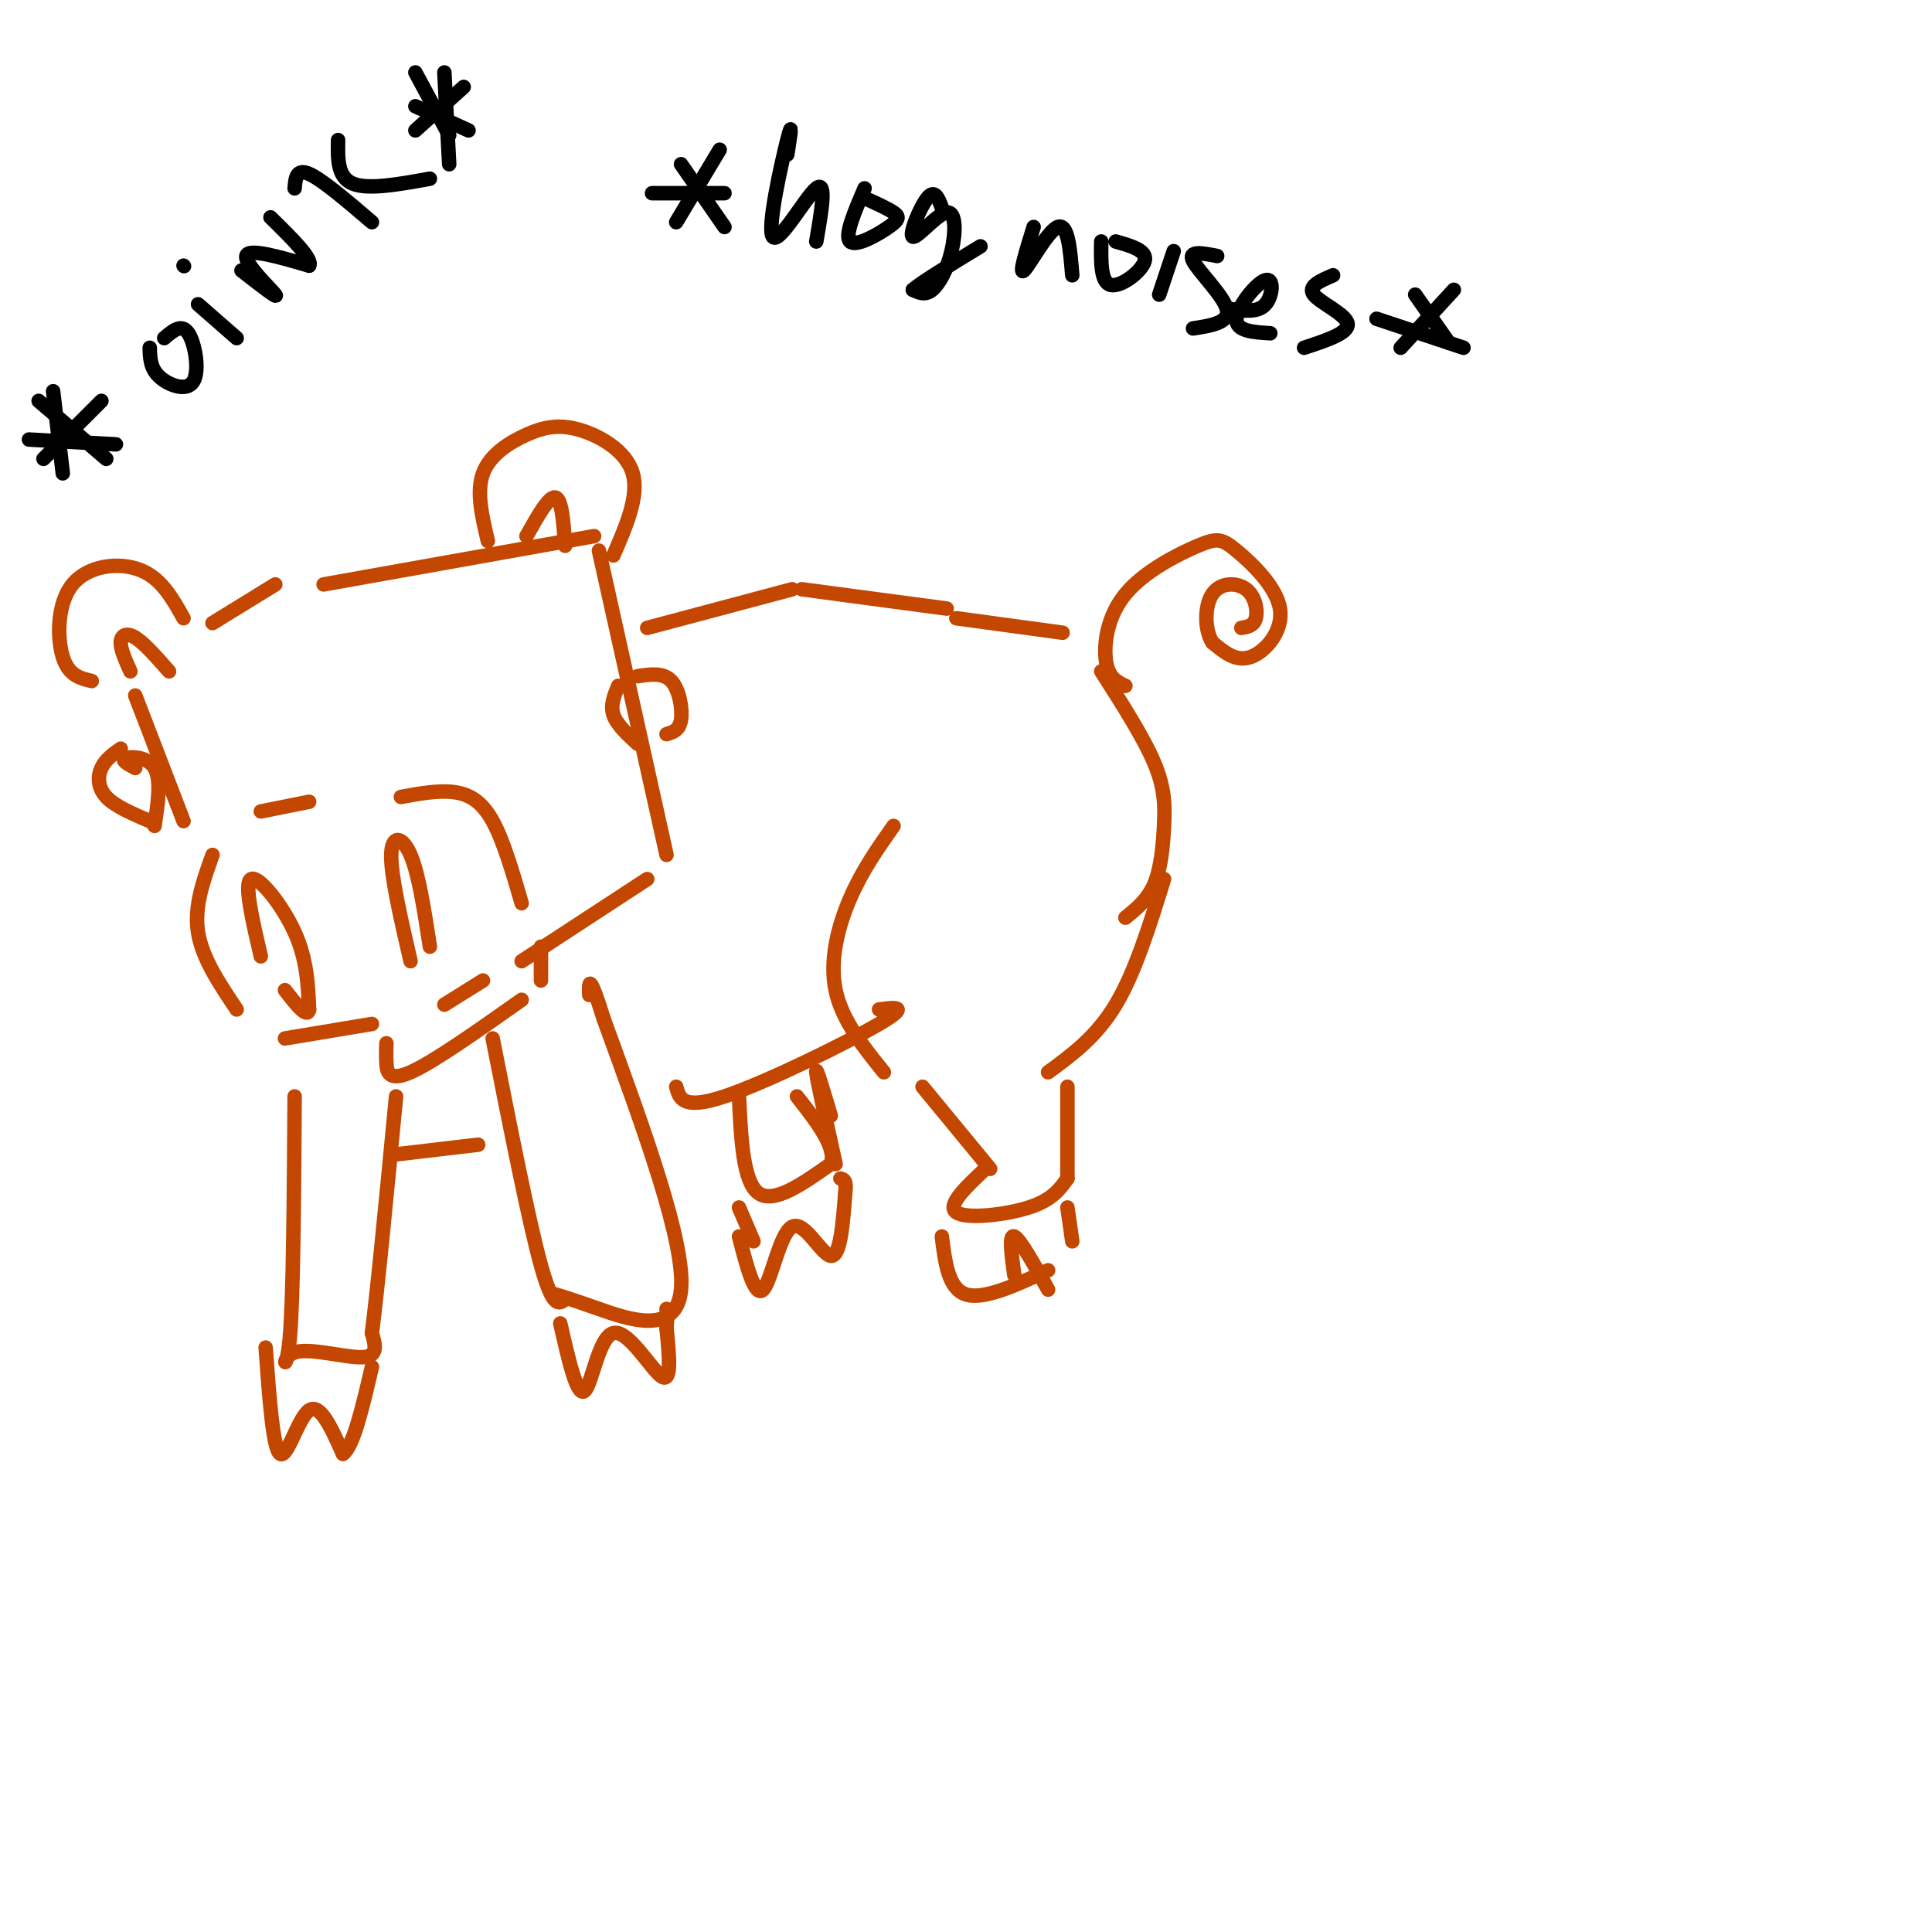 <svg viewBox='0 0 400 400' version='1.1' xmlns='http://www.w3.org/2000/svg' xmlns:xlink='http://www.w3.org/1999/xlink'><g fill='none' stroke='#C34701' stroke-width='3' stroke-linecap='round' stroke-linejoin='round'><path d='M44,177c-1.917,5.333 -3.833,10.667 -3,16c0.833,5.333 4.417,10.667 8,16'/><path d='M54,198c-1.778,-7.622 -3.556,-15.244 -2,-16c1.556,-0.756 6.444,5.356 9,11c2.556,5.644 2.778,10.822 3,16'/><path d='M64,209c-0.333,2.000 -2.667,-1.000 -5,-4'/><path d='M85,199c-2.044,-8.867 -4.089,-17.733 -4,-22c0.089,-4.267 2.311,-3.933 4,0c1.689,3.933 2.844,11.467 4,19'/><path d='M59,215c0.000,0.000 18.000,-3.000 18,-3'/><path d='M92,208c0.000,0.000 8.000,-5.000 8,-5'/><path d='M83,165c3.889,-0.711 7.778,-1.422 11,-1c3.222,0.422 5.778,1.978 8,6c2.222,4.022 4.111,10.511 6,17'/><path d='M54,168c0.000,0.000 10.000,-2.000 10,-2'/><path d='M25,155c-1.600,1.133 -3.200,2.267 -4,4c-0.800,1.733 -0.800,4.067 1,6c1.800,1.933 5.400,3.467 9,5'/><path d='M38,170c0.000,0.000 -10.000,-26.000 -10,-26'/><path d='M44,129c0.000,0.000 13.000,-8.000 13,-8'/><path d='M67,121c0.000,0.000 56.000,-10.000 56,-10'/><path d='M124,114c0.000,0.000 14.000,63.000 14,63'/><path d='M132,140c2.667,-0.400 5.333,-0.800 7,1c1.667,1.800 2.333,5.800 2,8c-0.333,2.200 -1.667,2.600 -3,3'/><path d='M108,199c0.000,0.000 26.000,-17.000 26,-17'/><path d='M80,216c-0.044,1.133 -0.089,2.267 0,4c0.089,1.733 0.311,4.067 5,2c4.689,-2.067 13.844,-8.533 23,-15'/><path d='M112,203c0.000,0.000 0.000,-7.000 0,-7'/><path d='M101,112c-1.203,-5.086 -2.405,-10.172 -1,-14c1.405,-3.828 5.418,-6.397 9,-8c3.582,-1.603 6.734,-2.239 11,-1c4.266,1.239 9.648,4.354 11,9c1.352,4.646 -1.324,10.823 -4,17'/><path d='M109,111c2.333,-4.167 4.667,-8.333 6,-8c1.333,0.333 1.667,5.167 2,10'/><path d='M38,128c-2.315,-4.149 -4.631,-8.298 -9,-10c-4.369,-1.702 -10.792,-0.958 -14,3c-3.208,3.958 -3.202,11.131 -2,15c1.202,3.869 3.601,4.435 6,5'/><path d='M27,139c-1.022,-2.267 -2.044,-4.533 -2,-6c0.044,-1.467 1.156,-2.133 3,-1c1.844,1.133 4.422,4.067 7,7'/><path d='M128,142c-0.833,2.000 -1.667,4.000 -1,6c0.667,2.000 2.833,4.000 5,6'/><path d='M28,159c-1.511,-0.800 -3.022,-1.600 -2,-2c1.022,-0.400 4.578,-0.400 6,2c1.422,2.400 0.711,7.200 0,12'/><path d='M134,130c0.000,0.000 30.000,-8.000 30,-8'/><path d='M166,122c0.000,0.000 30.000,4.000 30,4'/><path d='M198,128c0.000,0.000 22.000,3.000 22,3'/><path d='M228,139c4.399,6.875 8.798,13.750 11,19c2.202,5.250 2.208,8.875 2,13c-0.208,4.125 -0.631,8.750 -2,12c-1.369,3.250 -3.685,5.125 -6,7'/><path d='M241,182c-3.000,9.667 -6.000,19.333 -10,26c-4.000,6.667 -9.000,10.333 -14,14'/><path d='M185,171c-3.244,4.600 -6.489,9.200 -9,15c-2.511,5.800 -4.289,12.800 -3,19c1.289,6.200 5.644,11.600 10,17'/><path d='M191,225c0.000,0.000 14.000,17.000 14,17'/><path d='M204,242c-4.022,3.778 -8.044,7.556 -6,9c2.044,1.444 10.156,0.556 15,-1c4.844,-1.556 6.422,-3.778 8,-6'/><path d='M221,225c0.000,0.000 0.000,19.000 0,19'/><path d='M195,256c0.667,5.417 1.333,10.833 5,12c3.667,1.167 10.333,-1.917 17,-5'/><path d='M221,250c0.000,0.000 1.000,7.000 1,7'/><path d='M210,264c-0.583,-4.250 -1.167,-8.500 0,-8c1.167,0.500 4.083,5.750 7,11'/><path d='M102,215c3.750,19.000 7.500,38.000 10,47c2.500,9.000 3.750,8.000 5,7'/><path d='M115,268c1.556,0.467 3.111,0.933 9,3c5.889,2.067 16.111,5.733 17,-4c0.889,-9.733 -7.556,-32.867 -16,-56'/><path d='M125,211c-3.167,-10.167 -3.083,-7.583 -3,-5'/><path d='M61,227c-0.131,20.851 -0.262,41.702 -1,50c-0.738,8.298 -2.083,4.042 1,3c3.083,-1.042 10.595,1.131 14,1c3.405,-0.131 2.702,-2.565 2,-5'/><path d='M77,276c1.167,-9.000 3.083,-29.000 5,-49'/><path d='M55,279c0.756,10.489 1.511,20.978 3,22c1.489,1.022 3.711,-7.422 6,-9c2.289,-1.578 4.644,3.711 7,9'/><path d='M71,301c2.167,-1.500 4.083,-9.750 6,-18'/><path d='M116,274c1.726,7.601 3.452,15.202 5,14c1.548,-1.202 2.917,-11.208 6,-12c3.083,-0.792 7.881,7.631 10,9c2.119,1.369 1.560,-4.315 1,-10'/><path d='M138,275c0.167,-2.333 0.083,-3.167 0,-4'/><path d='M82,239c0.000,0.000 17.000,-2.000 17,-2'/><path d='M140,225c0.667,2.444 1.333,4.889 10,2c8.667,-2.889 25.333,-11.111 32,-15c6.667,-3.889 3.333,-3.444 0,-3'/><path d='M233,142c-1.731,-0.819 -3.463,-1.639 -4,-5c-0.537,-3.361 0.120,-9.265 4,-14c3.880,-4.735 10.985,-8.302 15,-10c4.015,-1.698 4.942,-1.527 8,1c3.058,2.527 8.246,7.411 9,12c0.754,4.589 -2.928,8.883 -6,10c-3.072,1.117 -5.536,-0.941 -8,-3'/><path d='M251,133c-1.620,-2.579 -1.671,-7.526 0,-10c1.671,-2.474 5.065,-2.474 7,-1c1.935,1.474 2.410,4.421 2,6c-0.410,1.579 -1.705,1.789 -3,2'/><path d='M153,227c0.417,8.833 0.833,17.667 4,20c3.167,2.333 9.083,-1.833 15,-6'/><path d='M172,241c1.333,-3.333 -2.833,-8.667 -7,-14'/><path d='M153,256c1.655,6.375 3.310,12.750 5,11c1.690,-1.750 3.417,-11.625 6,-13c2.583,-1.375 6.024,5.750 8,6c1.976,0.250 2.488,-6.375 3,-13'/><path d='M175,247c0.333,-2.667 -0.333,-2.833 -1,-3'/><path d='M153,250c0.000,0.000 3.000,7.000 3,7'/><path d='M172,231c-1.583,-5.333 -3.167,-10.667 -3,-9c0.167,1.667 2.083,10.333 4,19'/></g>
<g fill='none' stroke='#000000' stroke-width='3' stroke-linecap='round' stroke-linejoin='round'><path d='M141,34c0.000,0.000 9.000,13.000 9,13'/><path d='M149,31c0.000,0.000 -9.000,15.000 -9,15'/><path d='M135,40c0.000,0.000 15.000,0.000 15,0'/><path d='M163,32c0.607,-3.893 1.214,-7.786 0,-3c-1.214,4.786 -4.250,18.250 -3,20c1.250,1.750 6.786,-8.214 9,-10c2.214,-1.786 1.107,4.607 0,11'/><path d='M179,39c-2.107,4.917 -4.214,9.833 -3,11c1.214,1.167 5.750,-1.417 8,-3c2.250,-1.583 2.214,-2.167 1,-3c-1.214,-0.833 -3.607,-1.917 -6,-3'/><path d='M195,43c-0.731,-1.951 -1.462,-3.902 -3,-2c-1.538,1.902 -3.885,7.656 -3,8c0.885,0.344 5.000,-4.722 7,-5c2.000,-0.278 1.885,4.233 1,8c-0.885,3.767 -2.538,6.791 -4,8c-1.462,1.209 -2.731,0.605 -4,0'/><path d='M189,60c1.667,-1.500 7.833,-5.250 14,-9'/><path d='M214,47c-1.556,5.022 -3.111,10.044 -2,9c1.111,-1.044 4.889,-8.156 7,-9c2.111,-0.844 2.556,4.578 3,10'/><path d='M228,50c-0.067,4.267 -0.133,8.533 2,9c2.133,0.467 6.467,-2.867 7,-5c0.533,-2.133 -2.733,-3.067 -6,-4'/><path d='M243,52c0.000,0.000 -3.000,9.000 -3,9'/><path d='M252,53c-3.044,-0.600 -6.089,-1.200 -5,1c1.089,2.200 6.311,7.200 7,10c0.689,2.800 -3.156,3.400 -7,4'/><path d='M255,64c2.738,0.363 5.476,0.726 7,-1c1.524,-1.726 1.833,-5.542 0,-5c-1.833,0.542 -5.810,5.440 -6,8c-0.190,2.560 3.405,2.780 7,3'/><path d='M276,57c-2.667,1.133 -5.333,2.267 -4,4c1.333,1.733 6.667,4.067 7,6c0.333,1.933 -4.333,3.467 -9,5'/><path d='M293,61c0.000,0.000 7.000,10.000 7,10'/><path d='M301,60c0.000,0.000 -11.000,12.000 -11,12'/><path d='M285,66c0.000,0.000 18.000,6.000 18,6'/><path d='M6,91c0.000,0.000 18.000,1.000 18,1'/><path d='M11,81c0.000,0.000 2.000,17.000 2,17'/><path d='M8,83c0.000,0.000 14.000,12.000 14,12'/><path d='M9,95c0.000,0.000 12.000,-12.000 12,-12'/><path d='M31,72c0.054,2.119 0.107,4.238 2,6c1.893,1.762 5.625,3.167 7,1c1.375,-2.167 0.393,-7.905 -1,-10c-1.393,-2.095 -3.196,-0.548 -5,1'/><path d='M41,63c0.000,0.000 8.000,7.000 8,7'/><path d='M38,55c0.000,0.000 0.100,0.100 0.1,0.1'/><path d='M50,56c3.911,3.044 7.822,6.089 7,5c-0.822,-1.089 -6.378,-6.311 -6,-8c0.378,-1.689 6.689,0.156 13,2'/><path d='M64,55c0.833,-1.333 -3.583,-5.667 -8,-10'/><path d='M61,39c0.167,-2.083 0.333,-4.167 3,-3c2.667,1.167 7.833,5.583 13,10'/><path d='M70,29c-0.083,3.833 -0.167,7.667 3,9c3.167,1.333 9.583,0.167 16,-1'/><path d='M86,22c0.000,0.000 11.000,5.000 11,5'/><path d='M92,15c0.000,0.000 1.000,19.000 1,19'/><path d='M86,15c0.000,0.000 7.000,13.000 7,13'/><path d='M86,27c0.000,0.000 10.000,-9.000 10,-9'/></g>
</svg>